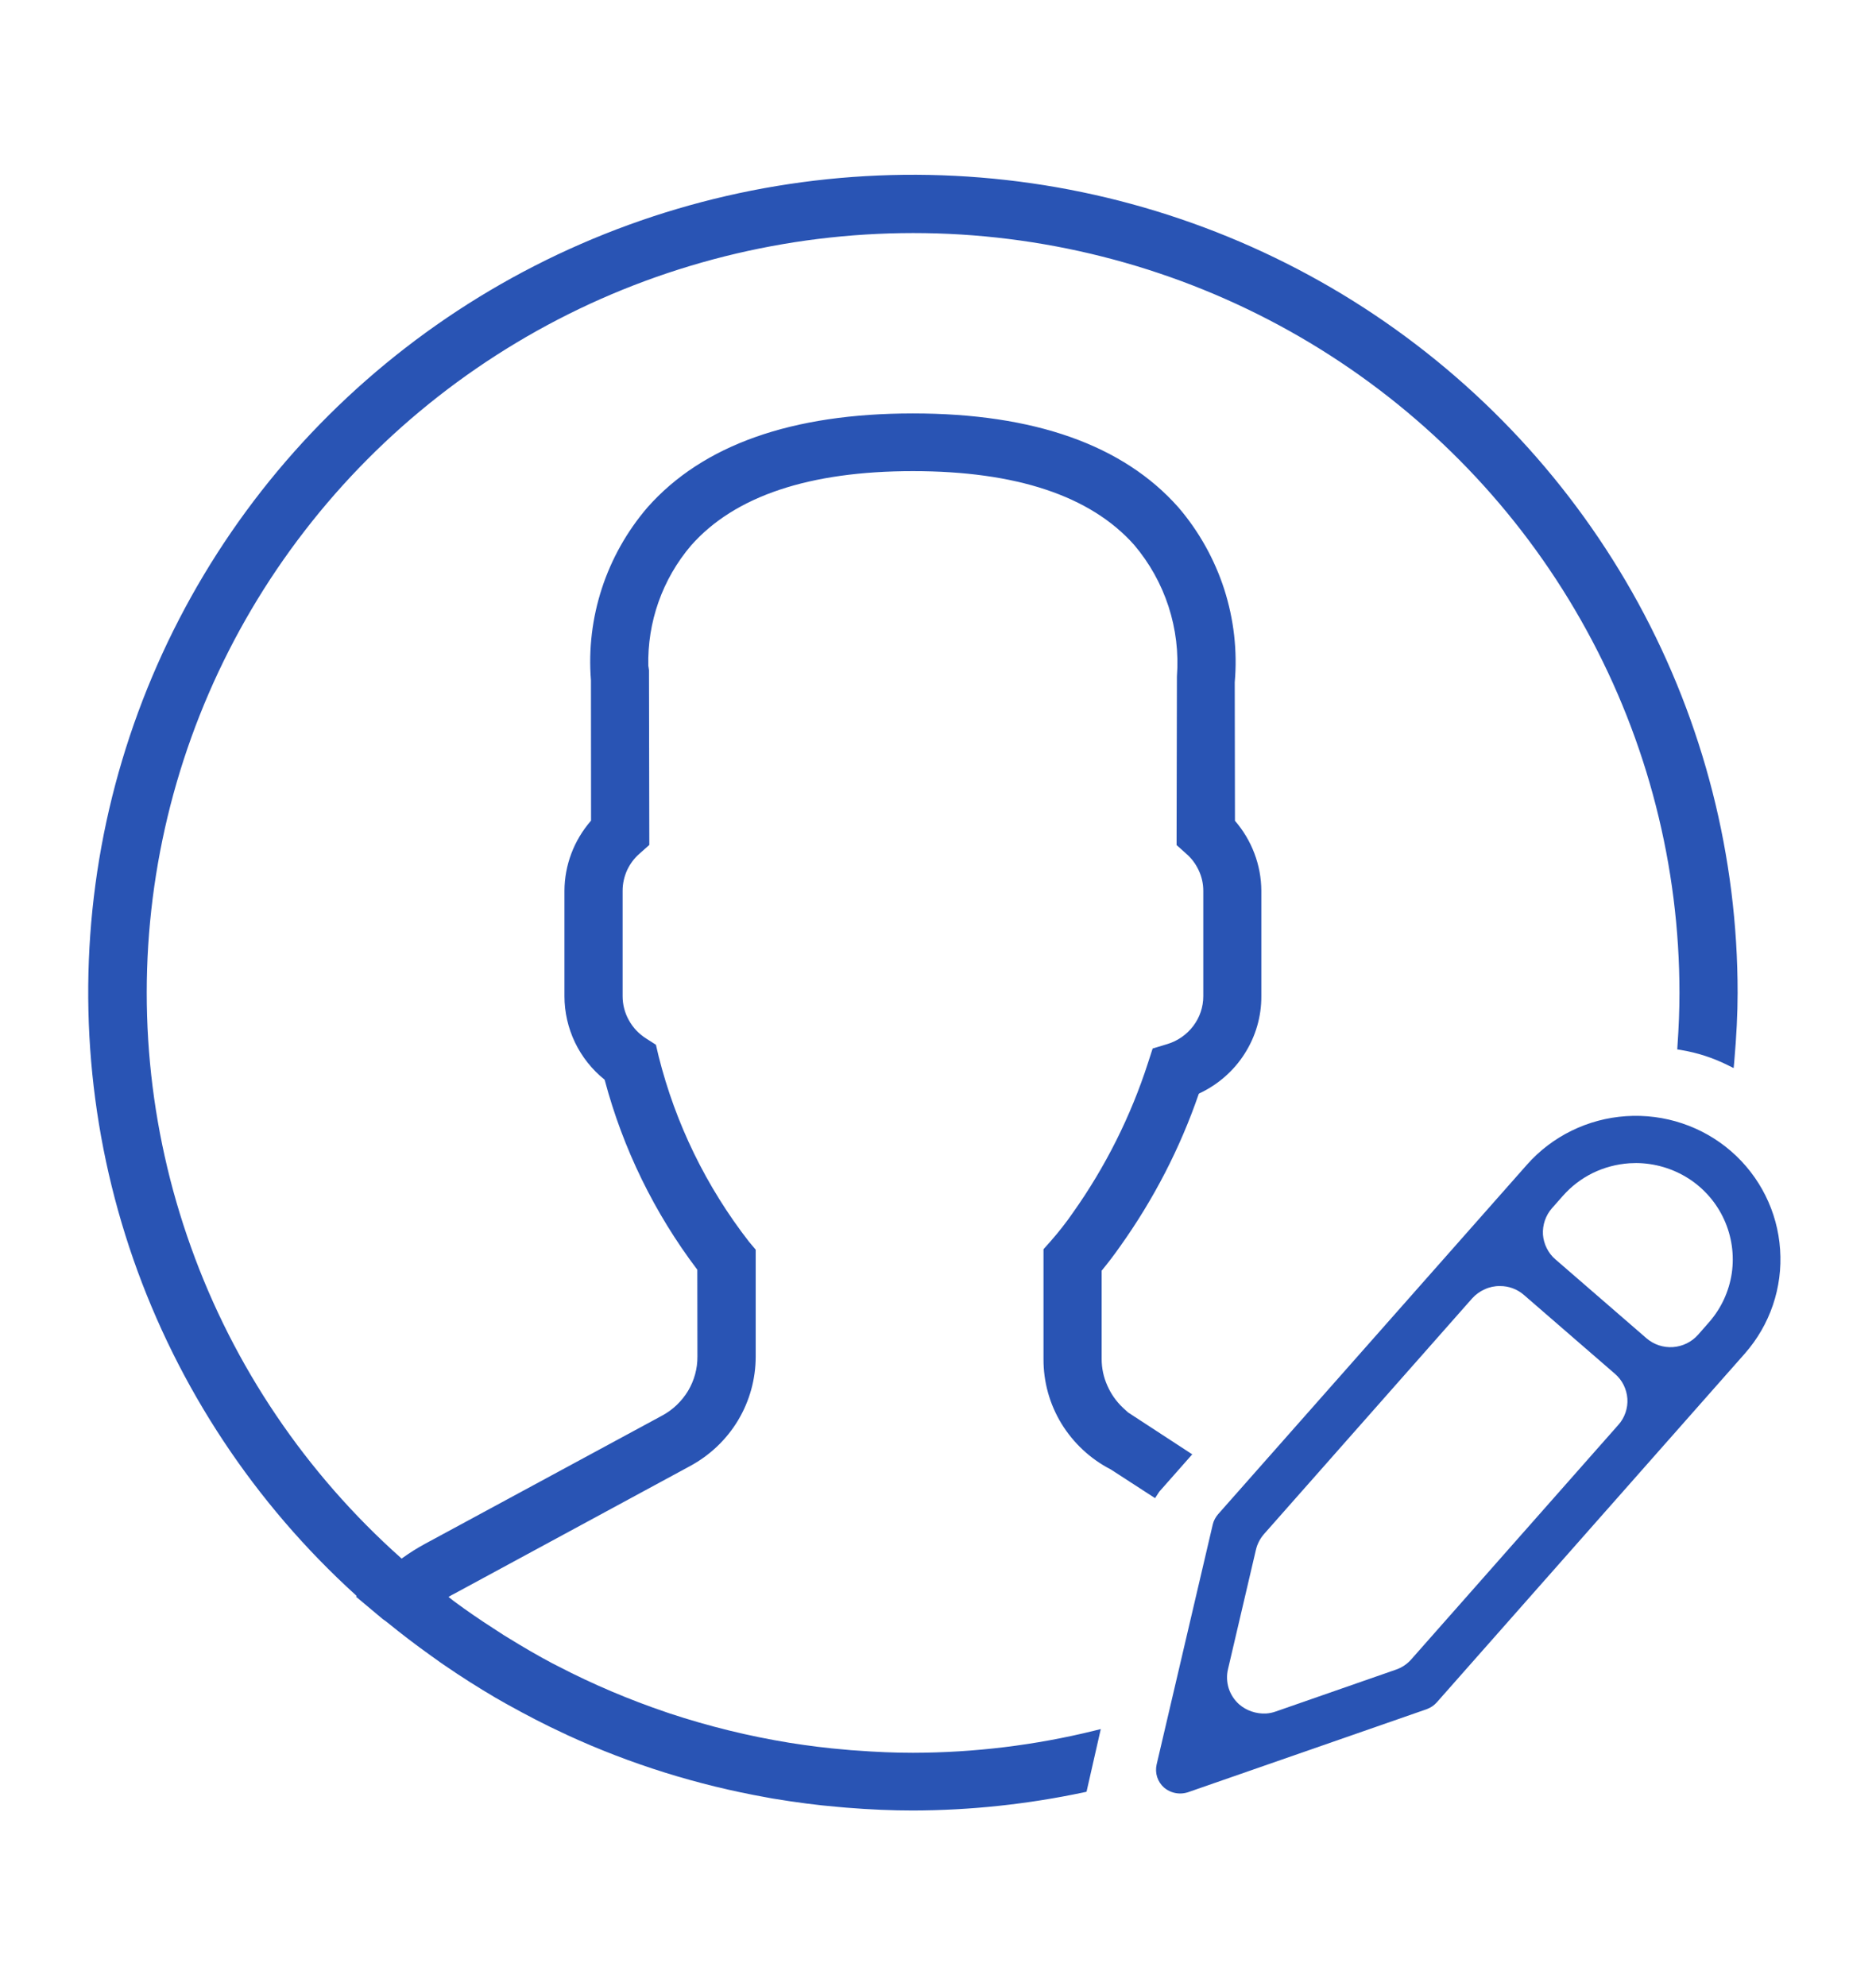 <svg width="17" height="18" viewBox="0 0 17 18" fill="none" xmlns="http://www.w3.org/2000/svg">
<path d="M10.577 9.463L10.445 9.503L10.403 9.633C10.247 10.117 10.017 10.576 9.722 10.992C9.66 11.082 9.593 11.167 9.521 11.249L9.456 11.322V12.317C9.455 12.523 9.511 12.726 9.619 12.903C9.727 13.079 9.881 13.223 10.066 13.318L10.467 13.578L10.495 13.535C10.499 13.528 10.504 13.521 10.509 13.515L10.804 13.181L10.222 12.801L10.175 12.758C10.115 12.701 10.067 12.633 10.034 12.557C10 12.481 9.983 12.4 9.983 12.317V11.516L9.985 11.514C10.041 11.446 10.099 11.37 10.152 11.294C10.454 10.87 10.694 10.406 10.863 9.914L10.868 9.91C11.036 9.831 11.179 9.707 11.278 9.551C11.378 9.395 11.431 9.214 11.43 9.029V8.073C11.429 7.841 11.344 7.616 11.191 7.439L11.189 6.184C11.214 5.899 11.181 5.613 11.094 5.341C11.006 5.069 10.865 4.816 10.679 4.599C10.179 4.033 9.369 3.747 8.273 3.747C7.176 3.747 6.367 4.033 5.867 4.599C5.494 5.034 5.31 5.597 5.355 6.165L5.356 7.437L5.354 7.44C5.201 7.616 5.116 7.841 5.115 8.073V9.029C5.115 9.174 5.148 9.317 5.21 9.447C5.273 9.578 5.364 9.693 5.477 9.784L5.48 9.789C5.645 10.41 5.93 10.994 6.319 11.508L6.32 12.294C6.321 12.404 6.291 12.512 6.235 12.606C6.178 12.7 6.097 12.778 6 12.83L3.848 13.994C3.778 14.032 3.71 14.075 3.645 14.122L3.64 14.126L3.634 14.121C2.773 13.354 2.118 12.386 1.731 11.304C1.343 10.223 1.234 9.062 1.414 7.928C1.594 6.794 2.057 5.722 2.761 4.811C3.465 3.899 4.388 3.177 5.445 2.709C6.503 2.242 7.662 2.044 8.816 2.133C9.97 2.223 11.084 2.597 12.055 3.222C13.026 3.847 13.825 4.703 14.377 5.712C14.93 6.721 15.219 7.851 15.219 8.999C15.219 9.15 15.213 9.307 15.201 9.479L15.199 9.511L15.231 9.516C15.381 9.541 15.527 9.588 15.663 9.657L15.71 9.68L15.715 9.628C15.736 9.386 15.746 9.186 15.746 8.999C15.747 7.766 15.438 6.553 14.847 5.469C14.255 4.385 13.4 3.464 12.36 2.79C11.319 2.116 10.125 1.71 8.886 1.609C7.647 1.508 6.402 1.715 5.264 2.211C4.126 2.707 3.131 3.477 2.369 4.45C1.607 5.424 1.102 6.571 0.899 7.787C0.697 9.003 0.803 10.25 1.209 11.415C1.615 12.579 2.308 13.626 3.225 14.458L3.232 14.465L3.226 14.471L3.467 14.673L3.475 14.679C3.489 14.688 3.498 14.695 3.508 14.703C3.632 14.804 3.766 14.907 3.908 15.008L3.939 15.03C3.972 15.054 4.005 15.078 4.037 15.099C4.181 15.198 4.333 15.294 4.487 15.385L4.587 15.442C4.776 15.547 4.938 15.631 5.1 15.706C5.115 15.713 5.126 15.717 5.142 15.726C5.716 15.99 6.322 16.179 6.945 16.29C6.959 16.292 6.975 16.295 6.999 16.3C7.216 16.336 7.409 16.361 7.588 16.376L7.666 16.383C7.888 16.401 8.086 16.409 8.273 16.409C8.794 16.408 9.314 16.352 9.824 16.244L9.846 16.239L9.975 15.671L9.919 15.685C9.38 15.818 8.827 15.885 8.273 15.886C8.11 15.886 7.941 15.879 7.755 15.865C7.728 15.864 7.698 15.861 7.667 15.858C7.495 15.844 7.321 15.822 7.152 15.795C6.784 15.735 6.422 15.646 6.068 15.529L6.039 15.519C5.702 15.405 5.374 15.266 5.058 15.102L5.005 15.075C4.877 15.007 4.742 14.929 4.592 14.836L4.564 14.819C4.534 14.8 4.505 14.781 4.475 14.761C4.352 14.682 4.229 14.598 4.112 14.511L4.064 14.473L4.077 14.466C4.09 14.458 4.097 14.454 4.108 14.449L6.252 13.288C6.432 13.191 6.583 13.048 6.688 12.873C6.793 12.698 6.848 12.498 6.848 12.295V11.326L6.788 11.255C6.4 10.756 6.121 10.183 5.968 9.572L5.944 9.469L5.855 9.412C5.79 9.371 5.736 9.314 5.699 9.247C5.662 9.181 5.642 9.106 5.642 9.029V8.073C5.642 8.009 5.656 7.947 5.682 7.888C5.709 7.83 5.747 7.779 5.795 7.737L5.884 7.658L5.881 6.074L5.876 6.039H5.875C5.865 5.639 6.002 5.249 6.263 4.943C6.658 4.496 7.334 4.27 8.273 4.27C9.208 4.27 9.882 4.494 10.277 4.938C10.559 5.27 10.698 5.699 10.665 6.132L10.662 7.617L10.662 7.659L10.749 7.737C10.798 7.779 10.836 7.831 10.863 7.889C10.89 7.947 10.904 8.009 10.904 8.073V9.029C10.904 9.127 10.872 9.221 10.813 9.299C10.754 9.377 10.671 9.435 10.577 9.463Z" fill="#2954B4"/>
<path d="M15.687 10.434C15.425 10.207 15.083 10.093 14.736 10.116C14.389 10.139 14.066 10.297 13.837 10.556L11.038 13.724C11.015 13.751 10.998 13.782 10.99 13.816L10.481 15.993C10.473 16.03 10.474 16.069 10.486 16.106C10.498 16.143 10.519 16.175 10.548 16.201C10.589 16.236 10.641 16.255 10.695 16.255C10.718 16.255 10.742 16.251 10.764 16.244L12.928 15.491C12.963 15.478 12.995 15.457 13.019 15.43L15.811 12.268C16.04 12.008 16.155 11.669 16.131 11.325C16.108 10.981 15.948 10.661 15.687 10.434ZM14.827 10.541C14.995 10.542 15.16 10.591 15.301 10.681C15.443 10.772 15.555 10.902 15.624 11.054C15.693 11.206 15.717 11.374 15.693 11.54C15.668 11.705 15.597 11.859 15.486 11.985L15.387 12.098C15.329 12.163 15.247 12.203 15.16 12.209C15.072 12.215 14.986 12.186 14.92 12.129L14.095 11.414C14.062 11.386 14.035 11.351 14.016 11.312C13.997 11.274 13.985 11.232 13.982 11.189C13.977 11.102 14.006 11.016 14.064 10.95L14.162 10.839C14.238 10.753 14.33 10.682 14.434 10.631C14.537 10.581 14.649 10.551 14.765 10.543C14.786 10.542 14.806 10.541 14.827 10.541ZM14.665 12.914L12.788 15.04C12.751 15.082 12.702 15.115 12.648 15.133L11.56 15.512C11.532 15.522 11.502 15.528 11.472 15.53C11.384 15.534 11.296 15.505 11.229 15.447C11.185 15.408 11.152 15.357 11.134 15.301C11.117 15.245 11.114 15.185 11.128 15.128L11.381 14.046C11.393 13.994 11.418 13.946 11.453 13.905L13.341 11.767C13.373 11.732 13.411 11.704 13.455 11.685C13.498 11.665 13.545 11.655 13.592 11.656C13.672 11.655 13.749 11.684 13.809 11.736L14.634 12.451C14.667 12.479 14.694 12.514 14.713 12.552C14.732 12.591 14.744 12.633 14.747 12.676C14.75 12.719 14.744 12.762 14.73 12.803C14.716 12.844 14.694 12.882 14.665 12.914Z" fill="#2954B4"/>
</svg>
